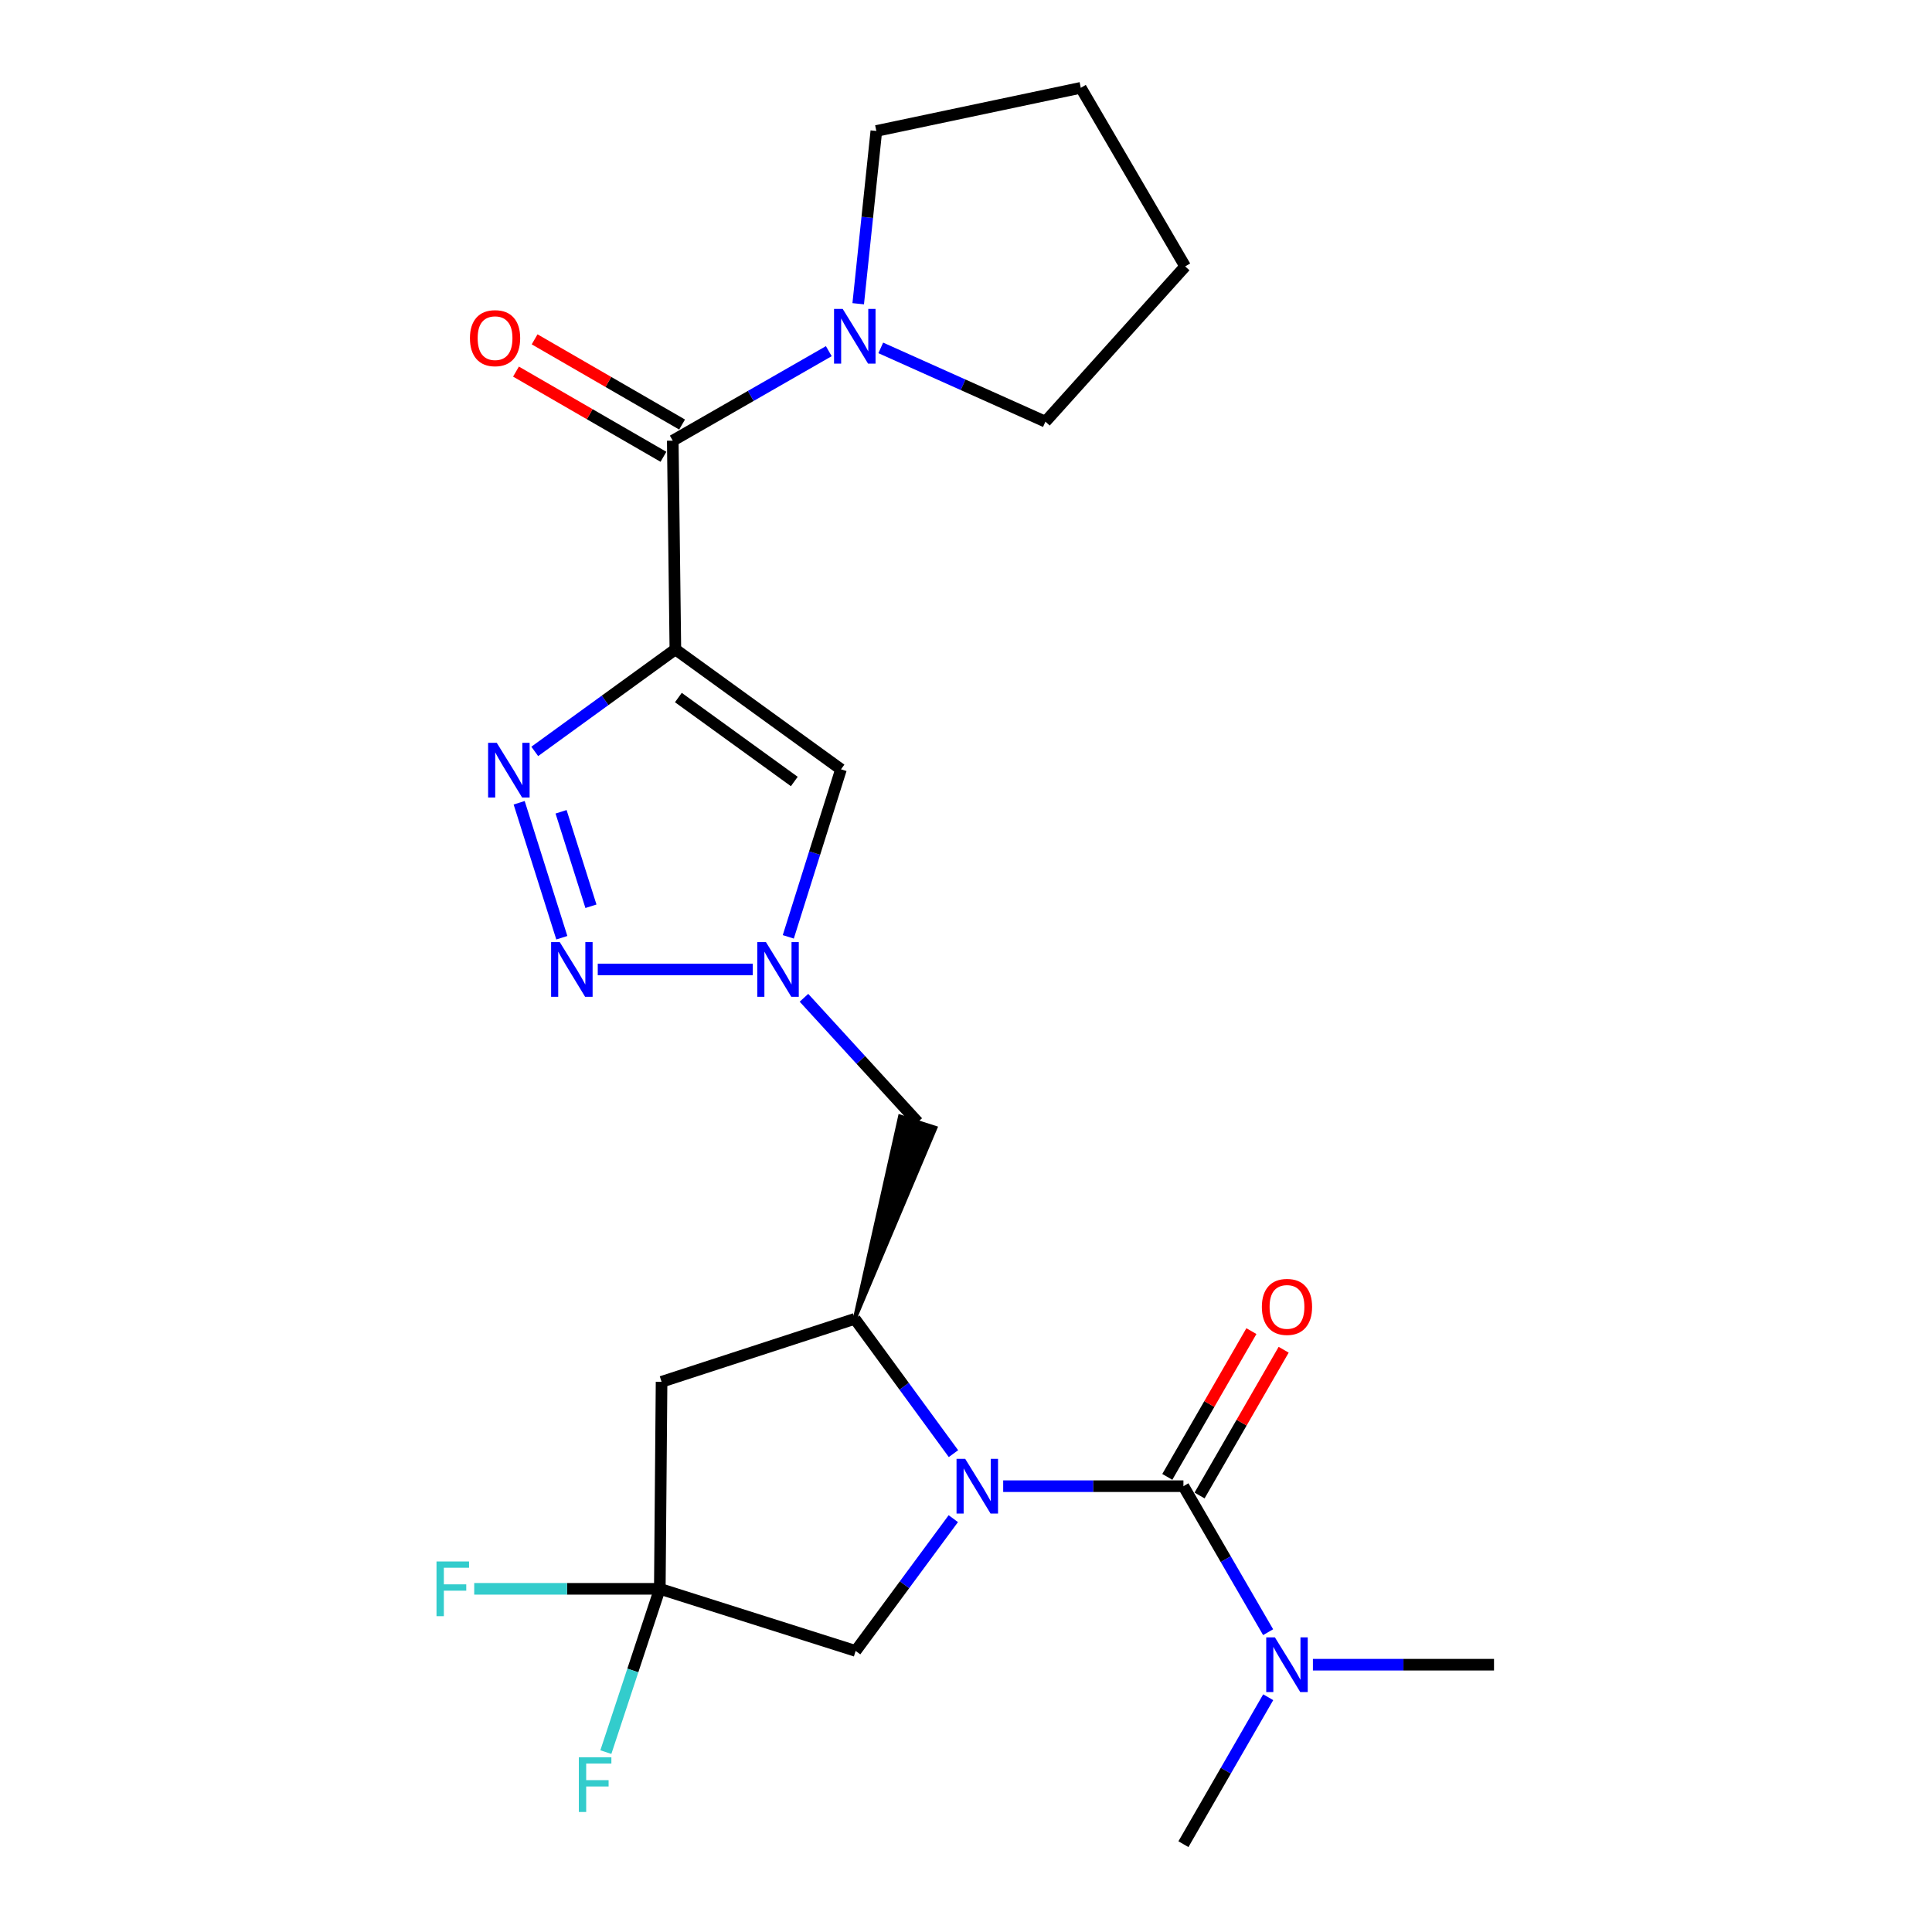 <?xml version='1.0' encoding='iso-8859-1'?>
<svg version='1.1' baseProfile='full'
              xmlns='http://www.w3.org/2000/svg'
                      xmlns:rdkit='http://www.rdkit.org/xml'
                      xmlns:xlink='http://www.w3.org/1999/xlink'
                  xml:space='preserve'
width='1000px' height='1000px' viewBox='0 0 1000 1000'>
<!-- END OF HEADER -->
<rect style='opacity:1.0;fill:#FFFFFF;stroke:none' width='1000' height='1000' x='0' y='0'> </rect>
<path class='bond-2' d='M 349.57,336.124 L 313.178,362.524' style='fill:none;fill-rule:evenodd;stroke:#000000;stroke-width:6px;stroke-linecap:butt;stroke-linejoin:miter;stroke-opacity:1' />
<path class='bond-2' d='M 313.178,362.524 L 276.787,388.925' style='fill:none;fill-rule:evenodd;stroke:#0000FF;stroke-width:6px;stroke-linecap:butt;stroke-linejoin:miter;stroke-opacity:1' />
<path class='bond-5' d='M 349.57,336.124 L 348.22,228.087' style='fill:none;fill-rule:evenodd;stroke:#000000;stroke-width:6px;stroke-linecap:butt;stroke-linejoin:miter;stroke-opacity:1' />
<path class='bond-7' d='M 349.57,336.124 L 435.295,398.197' style='fill:none;fill-rule:evenodd;stroke:#000000;stroke-width:6px;stroke-linecap:butt;stroke-linejoin:miter;stroke-opacity:1' />
<path class='bond-7' d='M 351.121,361.051 L 411.128,404.503' style='fill:none;fill-rule:evenodd;stroke:#000000;stroke-width:6px;stroke-linecap:butt;stroke-linejoin:miter;stroke-opacity:1' />
<path class='bond-0' d='M 493.512,752.403 L 467.975,717.517' style='fill:none;fill-rule:evenodd;stroke:#0000FF;stroke-width:6px;stroke-linecap:butt;stroke-linejoin:miter;stroke-opacity:1' />
<path class='bond-0' d='M 467.975,717.517 L 442.439,682.632' style='fill:none;fill-rule:evenodd;stroke:#000000;stroke-width:6px;stroke-linecap:butt;stroke-linejoin:miter;stroke-opacity:1' />
<path class='bond-1' d='M 519.248,769.246 L 565.894,769.246' style='fill:none;fill-rule:evenodd;stroke:#0000FF;stroke-width:6px;stroke-linecap:butt;stroke-linejoin:miter;stroke-opacity:1' />
<path class='bond-1' d='M 565.894,769.246 L 612.539,769.246' style='fill:none;fill-rule:evenodd;stroke:#000000;stroke-width:6px;stroke-linecap:butt;stroke-linejoin:miter;stroke-opacity:1' />
<path class='bond-12' d='M 493.429,786.056 L 468.154,820.288' style='fill:none;fill-rule:evenodd;stroke:#0000FF;stroke-width:6px;stroke-linecap:butt;stroke-linejoin:miter;stroke-opacity:1' />
<path class='bond-12' d='M 468.154,820.288 L 442.878,854.521' style='fill:none;fill-rule:evenodd;stroke:#000000;stroke-width:6px;stroke-linecap:butt;stroke-linejoin:miter;stroke-opacity:1' />
<path class='bond-13' d='M 612.539,769.246 L 634.458,807.03' style='fill:none;fill-rule:evenodd;stroke:#000000;stroke-width:6px;stroke-linecap:butt;stroke-linejoin:miter;stroke-opacity:1' />
<path class='bond-13' d='M 634.458,807.03 L 656.376,844.814' style='fill:none;fill-rule:evenodd;stroke:#0000FF;stroke-width:6px;stroke-linecap:butt;stroke-linejoin:miter;stroke-opacity:1' />
<path class='bond-14' d='M 620.889,774.065 L 642.657,736.345' style='fill:none;fill-rule:evenodd;stroke:#000000;stroke-width:6px;stroke-linecap:butt;stroke-linejoin:miter;stroke-opacity:1' />
<path class='bond-14' d='M 642.657,736.345 L 664.424,698.626' style='fill:none;fill-rule:evenodd;stroke:#FF0000;stroke-width:6px;stroke-linecap:butt;stroke-linejoin:miter;stroke-opacity:1' />
<path class='bond-14' d='M 604.189,764.427 L 625.957,726.708' style='fill:none;fill-rule:evenodd;stroke:#000000;stroke-width:6px;stroke-linecap:butt;stroke-linejoin:miter;stroke-opacity:1' />
<path class='bond-14' d='M 625.957,726.708 L 647.725,688.988' style='fill:none;fill-rule:evenodd;stroke:#FF0000;stroke-width:6px;stroke-linecap:butt;stroke-linejoin:miter;stroke-opacity:1' />
<path class='bond-3' d='M 268.716,415.511 L 290.799,485.367' style='fill:none;fill-rule:evenodd;stroke:#0000FF;stroke-width:6px;stroke-linecap:butt;stroke-linejoin:miter;stroke-opacity:1' />
<path class='bond-3' d='M 290.413,420.178 L 305.871,469.077' style='fill:none;fill-rule:evenodd;stroke:#0000FF;stroke-width:6px;stroke-linecap:butt;stroke-linejoin:miter;stroke-opacity:1' />
<path class='bond-24' d='M 309.399,501.789 L 389.637,501.789' style='fill:none;fill-rule:evenodd;stroke:#0000FF;stroke-width:6px;stroke-linecap:butt;stroke-linejoin:miter;stroke-opacity:1' />
<path class='bond-4' d='M 408.018,484.914 L 421.656,441.556' style='fill:none;fill-rule:evenodd;stroke:#0000FF;stroke-width:6px;stroke-linecap:butt;stroke-linejoin:miter;stroke-opacity:1' />
<path class='bond-4' d='M 421.656,441.556 L 435.295,398.197' style='fill:none;fill-rule:evenodd;stroke:#000000;stroke-width:6px;stroke-linecap:butt;stroke-linejoin:miter;stroke-opacity:1' />
<path class='bond-11' d='M 416.128,516.453 L 445.576,548.636' style='fill:none;fill-rule:evenodd;stroke:#0000FF;stroke-width:6px;stroke-linecap:butt;stroke-linejoin:miter;stroke-opacity:1' />
<path class='bond-11' d='M 445.576,548.636 L 475.024,580.819' style='fill:none;fill-rule:evenodd;stroke:#000000;stroke-width:6px;stroke-linecap:butt;stroke-linejoin:miter;stroke-opacity:1' />
<path class='bond-10' d='M 348.22,228.087 L 388.602,204.926' style='fill:none;fill-rule:evenodd;stroke:#000000;stroke-width:6px;stroke-linecap:butt;stroke-linejoin:miter;stroke-opacity:1' />
<path class='bond-10' d='M 388.602,204.926 L 428.984,181.764' style='fill:none;fill-rule:evenodd;stroke:#0000FF;stroke-width:6px;stroke-linecap:butt;stroke-linejoin:miter;stroke-opacity:1' />
<path class='bond-15' d='M 353.043,219.739 L 314.881,197.692' style='fill:none;fill-rule:evenodd;stroke:#000000;stroke-width:6px;stroke-linecap:butt;stroke-linejoin:miter;stroke-opacity:1' />
<path class='bond-15' d='M 314.881,197.692 L 276.718,175.644' style='fill:none;fill-rule:evenodd;stroke:#FF0000;stroke-width:6px;stroke-linecap:butt;stroke-linejoin:miter;stroke-opacity:1' />
<path class='bond-15' d='M 343.398,236.434 L 305.235,214.387' style='fill:none;fill-rule:evenodd;stroke:#000000;stroke-width:6px;stroke-linecap:butt;stroke-linejoin:miter;stroke-opacity:1' />
<path class='bond-15' d='M 305.235,214.387 L 267.073,192.339' style='fill:none;fill-rule:evenodd;stroke:#FF0000;stroke-width:6px;stroke-linecap:butt;stroke-linejoin:miter;stroke-opacity:1' />
<path class='bond-6' d='M 442.439,682.632 L 484.206,583.757 L 465.842,577.88 Z' style='fill:#000000;fill-rule:evenodd;fill-opacity:1;stroke:#000000;stroke-width:2px;stroke-linecap:butt;stroke-linejoin:miter;stroke-opacity:1;' />
<path class='bond-9' d='M 442.439,682.632 L 342.425,715.217' style='fill:none;fill-rule:evenodd;stroke:#000000;stroke-width:6px;stroke-linecap:butt;stroke-linejoin:miter;stroke-opacity:1' />
<path class='bond-8' d='M 341.515,822.375 L 342.425,715.217' style='fill:none;fill-rule:evenodd;stroke:#000000;stroke-width:6px;stroke-linecap:butt;stroke-linejoin:miter;stroke-opacity:1' />
<path class='bond-16' d='M 341.515,822.375 L 293.485,822.375' style='fill:none;fill-rule:evenodd;stroke:#000000;stroke-width:6px;stroke-linecap:butt;stroke-linejoin:miter;stroke-opacity:1' />
<path class='bond-16' d='M 293.485,822.375 L 245.455,822.375' style='fill:none;fill-rule:evenodd;stroke:#33CCCC;stroke-width:6px;stroke-linecap:butt;stroke-linejoin:miter;stroke-opacity:1' />
<path class='bond-17' d='M 341.515,822.375 L 327.553,864.632' style='fill:none;fill-rule:evenodd;stroke:#000000;stroke-width:6px;stroke-linecap:butt;stroke-linejoin:miter;stroke-opacity:1' />
<path class='bond-17' d='M 327.553,864.632 L 313.591,906.889' style='fill:none;fill-rule:evenodd;stroke:#33CCCC;stroke-width:6px;stroke-linecap:butt;stroke-linejoin:miter;stroke-opacity:1' />
<path class='bond-26' d='M 341.515,822.375 L 442.878,854.521' style='fill:none;fill-rule:evenodd;stroke:#000000;stroke-width:6px;stroke-linecap:butt;stroke-linejoin:miter;stroke-opacity:1' />
<path class='bond-18' d='M 444.206,157.216 L 448.898,112.502' style='fill:none;fill-rule:evenodd;stroke:#0000FF;stroke-width:6px;stroke-linecap:butt;stroke-linejoin:miter;stroke-opacity:1' />
<path class='bond-18' d='M 448.898,112.502 L 453.59,67.788' style='fill:none;fill-rule:evenodd;stroke:#000000;stroke-width:6px;stroke-linecap:butt;stroke-linejoin:miter;stroke-opacity:1' />
<path class='bond-19' d='M 455.882,180.07 L 498.493,199.162' style='fill:none;fill-rule:evenodd;stroke:#0000FF;stroke-width:6px;stroke-linecap:butt;stroke-linejoin:miter;stroke-opacity:1' />
<path class='bond-19' d='M 498.493,199.162 L 541.104,218.254' style='fill:none;fill-rule:evenodd;stroke:#000000;stroke-width:6px;stroke-linecap:butt;stroke-linejoin:miter;stroke-opacity:1' />
<path class='bond-20' d='M 679.559,861.644 L 726.428,861.644' style='fill:none;fill-rule:evenodd;stroke:#0000FF;stroke-width:6px;stroke-linecap:butt;stroke-linejoin:miter;stroke-opacity:1' />
<path class='bond-20' d='M 726.428,861.644 L 773.298,861.644' style='fill:none;fill-rule:evenodd;stroke:#000000;stroke-width:6px;stroke-linecap:butt;stroke-linejoin:miter;stroke-opacity:1' />
<path class='bond-21' d='M 656.423,878.485 L 634.481,916.515' style='fill:none;fill-rule:evenodd;stroke:#0000FF;stroke-width:6px;stroke-linecap:butt;stroke-linejoin:miter;stroke-opacity:1' />
<path class='bond-21' d='M 634.481,916.515 L 612.539,954.545' style='fill:none;fill-rule:evenodd;stroke:#000000;stroke-width:6px;stroke-linecap:butt;stroke-linejoin:miter;stroke-opacity:1' />
<path class='bond-23' d='M 453.59,67.788 L 559.42,45.455' style='fill:none;fill-rule:evenodd;stroke:#000000;stroke-width:6px;stroke-linecap:butt;stroke-linejoin:miter;stroke-opacity:1' />
<path class='bond-22' d='M 541.104,218.254 L 613.439,137.885' style='fill:none;fill-rule:evenodd;stroke:#000000;stroke-width:6px;stroke-linecap:butt;stroke-linejoin:miter;stroke-opacity:1' />
<path class='bond-25' d='M 613.439,137.885 L 559.42,45.455' style='fill:none;fill-rule:evenodd;stroke:#000000;stroke-width:6px;stroke-linecap:butt;stroke-linejoin:miter;stroke-opacity:1' />
<path  class='atom-1' d='M 499.581 755.086
L 508.861 770.086
Q 509.781 771.566, 511.261 774.246
Q 512.741 776.926, 512.821 777.086
L 512.821 755.086
L 516.581 755.086
L 516.581 783.406
L 512.701 783.406
L 502.741 767.006
Q 501.581 765.086, 500.341 762.886
Q 499.141 760.686, 498.781 760.006
L 498.781 783.406
L 495.101 783.406
L 495.101 755.086
L 499.581 755.086
' fill='#0000FF'/>
<path  class='atom-3' d='M 257.125 384.487
L 266.405 399.487
Q 267.325 400.967, 268.805 403.647
Q 270.285 406.327, 270.365 406.487
L 270.365 384.487
L 274.125 384.487
L 274.125 412.807
L 270.245 412.807
L 260.285 396.407
Q 259.125 394.487, 257.885 392.287
Q 256.685 390.087, 256.325 389.407
L 256.325 412.807
L 252.645 412.807
L 252.645 384.487
L 257.125 384.487
' fill='#0000FF'/>
<path  class='atom-4' d='M 289.731 487.629
L 299.011 502.629
Q 299.931 504.109, 301.411 506.789
Q 302.891 509.469, 302.971 509.629
L 302.971 487.629
L 306.731 487.629
L 306.731 515.949
L 302.851 515.949
L 292.891 499.549
Q 291.731 497.629, 290.491 495.429
Q 289.291 493.229, 288.931 492.549
L 288.931 515.949
L 285.251 515.949
L 285.251 487.629
L 289.731 487.629
' fill='#0000FF'/>
<path  class='atom-5' d='M 396.45 487.629
L 405.73 502.629
Q 406.65 504.109, 408.13 506.789
Q 409.61 509.469, 409.69 509.629
L 409.69 487.629
L 413.45 487.629
L 413.45 515.949
L 409.57 515.949
L 399.61 499.549
Q 398.45 497.629, 397.21 495.429
Q 396.01 493.229, 395.65 492.549
L 395.65 515.949
L 391.97 515.949
L 391.97 487.629
L 396.45 487.629
' fill='#0000FF'/>
<path  class='atom-11' d='M 436.179 159.887
L 445.459 174.887
Q 446.379 176.367, 447.859 179.047
Q 449.339 181.727, 449.419 181.887
L 449.419 159.887
L 453.179 159.887
L 453.179 188.207
L 449.299 188.207
L 439.339 171.807
Q 438.179 169.887, 436.939 167.687
Q 435.739 165.487, 435.379 164.807
L 435.379 188.207
L 431.699 188.207
L 431.699 159.887
L 436.179 159.887
' fill='#0000FF'/>
<path  class='atom-14' d='M 659.88 847.484
L 669.16 862.484
Q 670.08 863.964, 671.56 866.644
Q 673.04 869.324, 673.12 869.484
L 673.12 847.484
L 676.88 847.484
L 676.88 875.804
L 673 875.804
L 663.04 859.404
Q 661.88 857.484, 660.64 855.284
Q 659.44 853.084, 659.08 852.404
L 659.08 875.804
L 655.4 875.804
L 655.4 847.484
L 659.88 847.484
' fill='#0000FF'/>
<path  class='atom-15' d='M 653.14 676.446
Q 653.14 669.646, 656.5 665.846
Q 659.86 662.046, 666.14 662.046
Q 672.42 662.046, 675.78 665.846
Q 679.14 669.646, 679.14 676.446
Q 679.14 683.326, 675.74 687.246
Q 672.34 691.126, 666.14 691.126
Q 659.9 691.126, 656.5 687.246
Q 653.14 683.366, 653.14 676.446
M 666.14 687.926
Q 670.46 687.926, 672.78 685.046
Q 675.14 682.126, 675.14 676.446
Q 675.14 670.886, 672.78 668.086
Q 670.46 665.246, 666.14 665.246
Q 661.82 665.246, 659.46 668.046
Q 657.14 670.846, 657.14 676.446
Q 657.14 682.166, 659.46 685.046
Q 661.82 687.926, 666.14 687.926
' fill='#FF0000'/>
<path  class='atom-16' d='M 243.24 175.027
Q 243.24 168.227, 246.6 164.427
Q 249.96 160.627, 256.24 160.627
Q 262.52 160.627, 265.88 164.427
Q 269.24 168.227, 269.24 175.027
Q 269.24 181.907, 265.84 185.827
Q 262.44 189.707, 256.24 189.707
Q 250 189.707, 246.6 185.827
Q 243.24 181.947, 243.24 175.027
M 256.24 186.507
Q 260.56 186.507, 262.88 183.627
Q 265.24 180.707, 265.24 175.027
Q 265.24 169.467, 262.88 166.667
Q 260.56 163.827, 256.24 163.827
Q 251.92 163.827, 249.56 166.627
Q 247.24 169.427, 247.24 175.027
Q 247.24 180.747, 249.56 183.627
Q 251.92 186.507, 256.24 186.507
' fill='#FF0000'/>
<path  class='atom-17' d='M 225.936 808.215
L 242.776 808.215
L 242.776 811.455
L 229.736 811.455
L 229.736 820.055
L 241.336 820.055
L 241.336 823.335
L 229.736 823.335
L 229.736 836.535
L 225.936 836.535
L 225.936 808.215
' fill='#33CCCC'/>
<path  class='atom-18' d='M 299.61 909.558
L 316.45 909.558
L 316.45 912.798
L 303.41 912.798
L 303.41 921.398
L 315.01 921.398
L 315.01 924.678
L 303.41 924.678
L 303.41 937.878
L 299.61 937.878
L 299.61 909.558
' fill='#33CCCC'/>
</svg>
